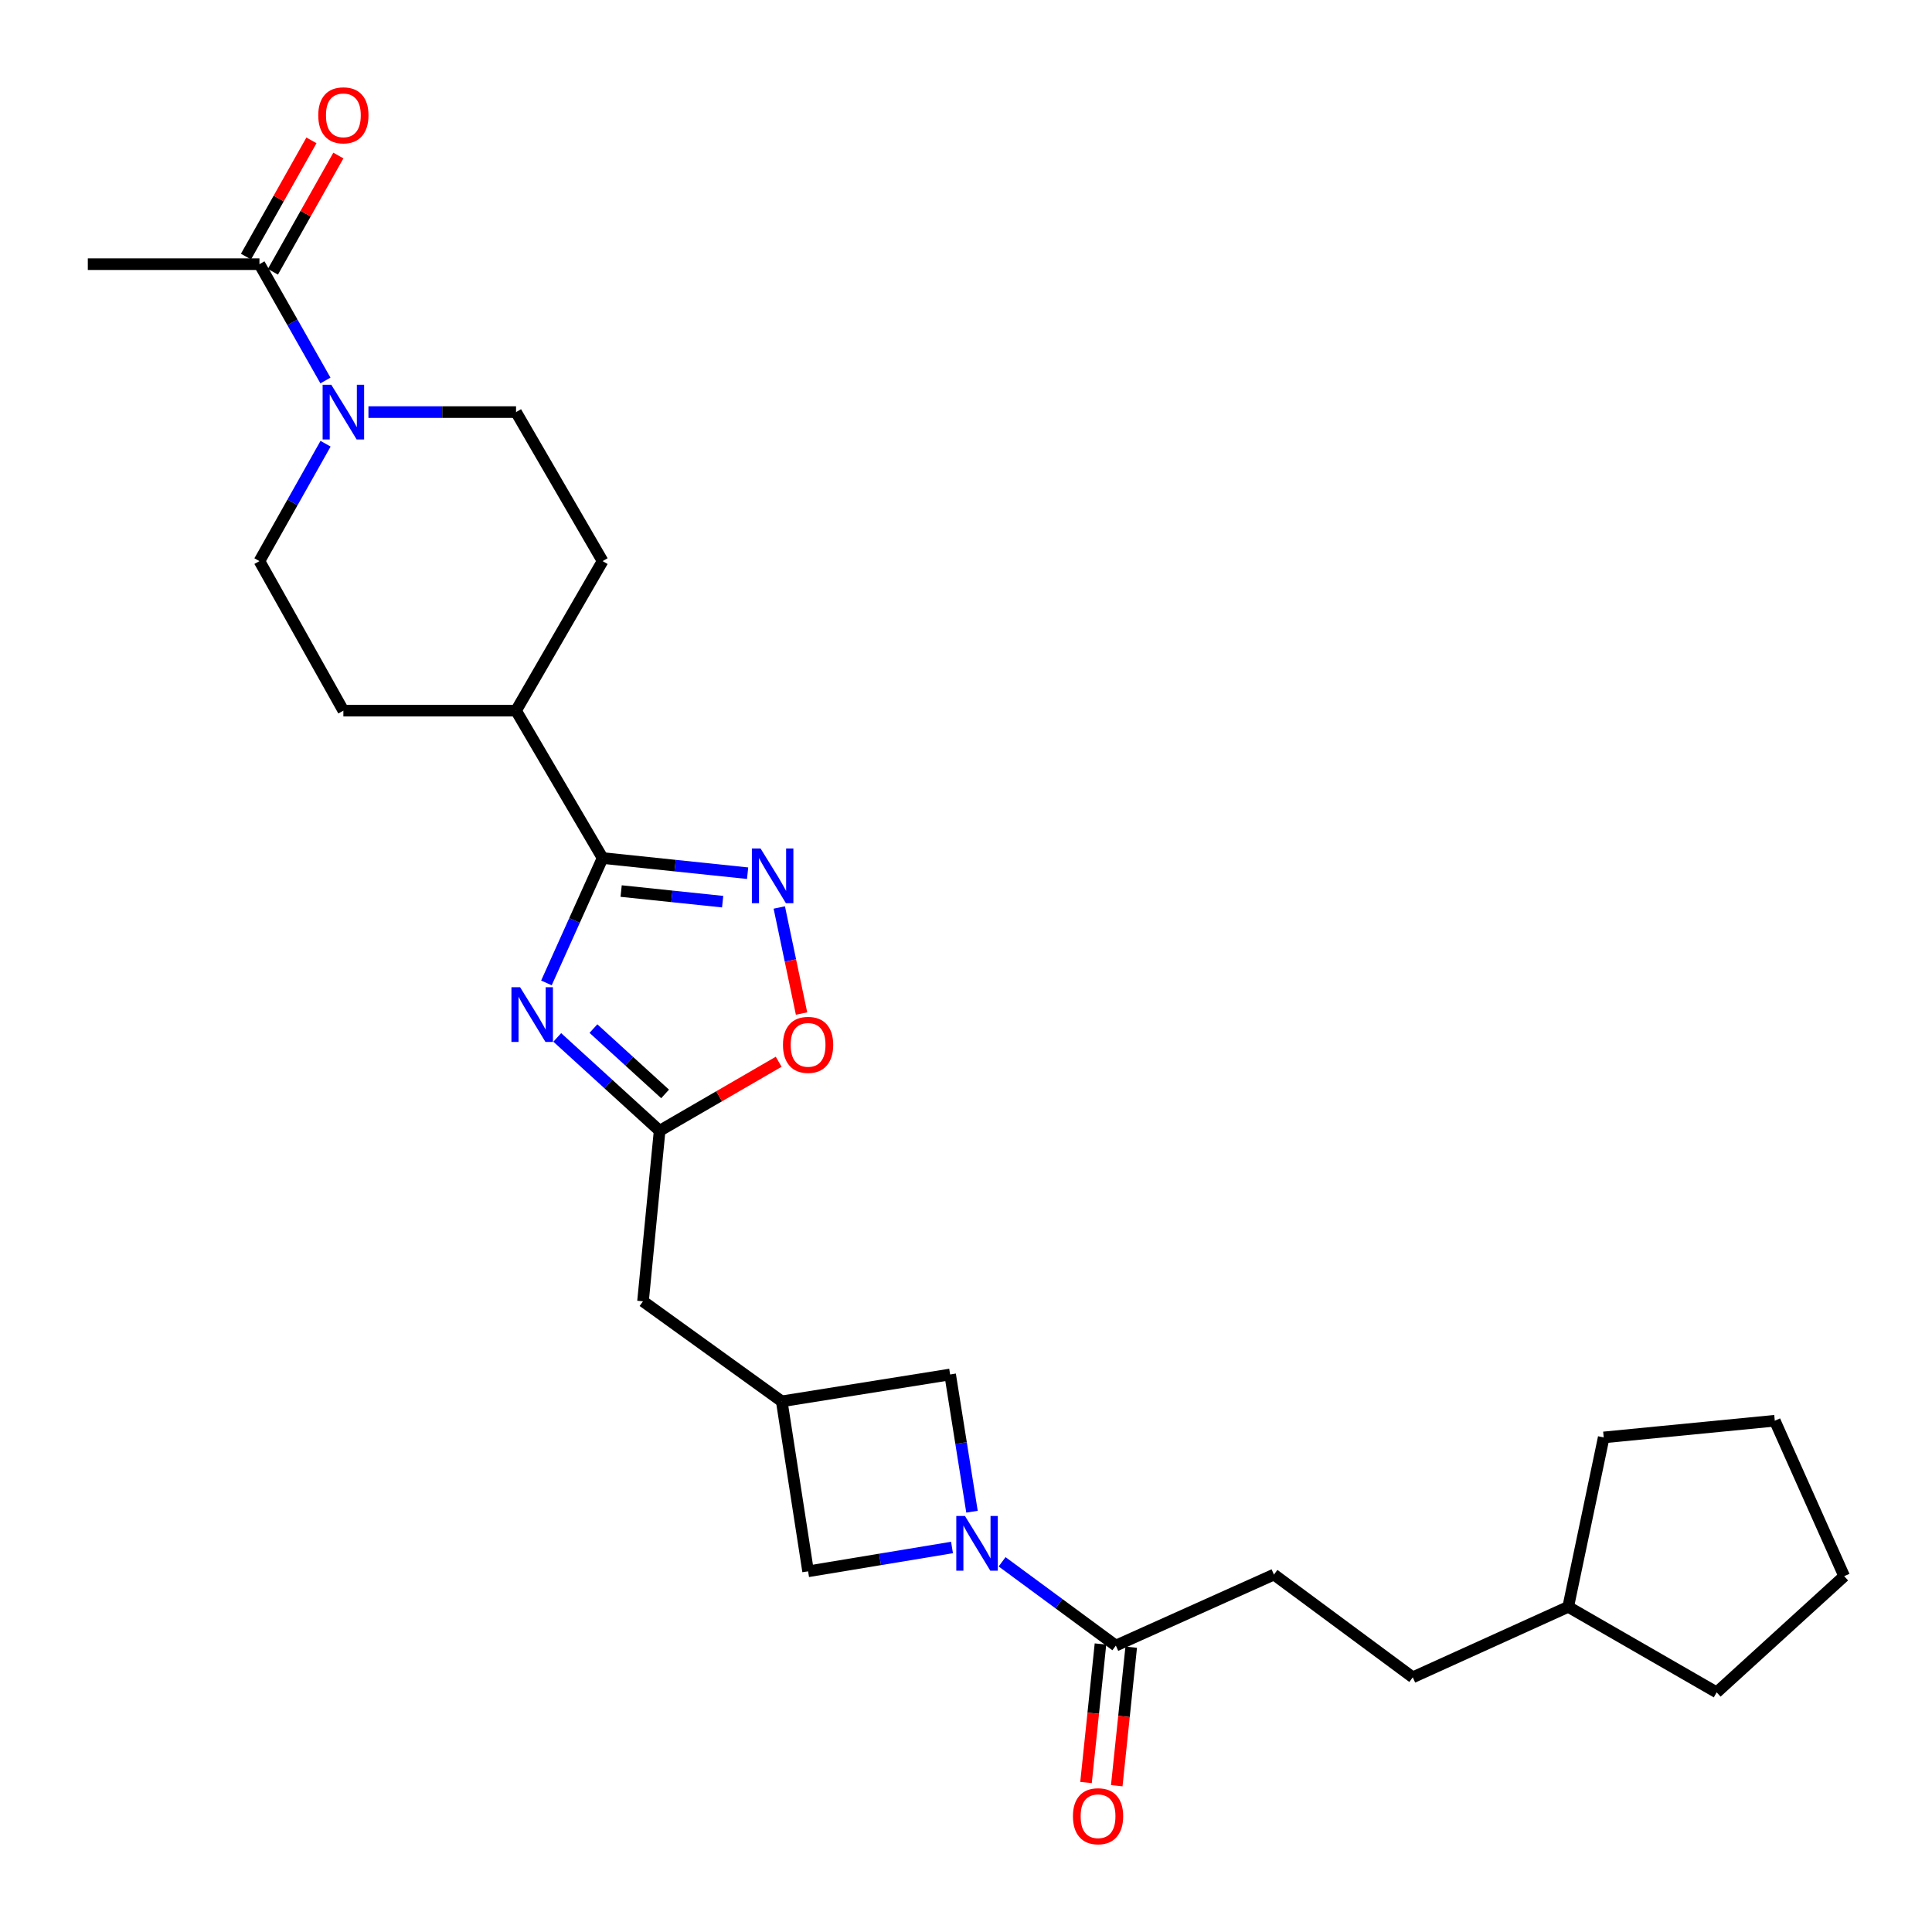 <?xml version='1.0' encoding='iso-8859-1'?>
<svg version='1.1' baseProfile='full'
              xmlns='http://www.w3.org/2000/svg'
                      xmlns:rdkit='http://www.rdkit.org/xml'
                      xmlns:xlink='http://www.w3.org/1999/xlink'
                  xml:space='preserve'
width='1000px' height='1000px' viewBox='0 0 1000 1000'>
<!-- END OF HEADER -->
<rect style='opacity:1.0;fill:#FFFFFF;stroke:none' width='1000' height='1000' x='0' y='0'> </rect>
<path class='bond-0' d='M 282.829,508.756 L 297.368,476.439' style='fill:none;fill-rule:evenodd;stroke:#0000FF;stroke-width:6px;stroke-linecap:butt;stroke-linejoin:miter;stroke-opacity:1' />
<path class='bond-0' d='M 297.368,476.439 L 311.906,444.123' style='fill:none;fill-rule:evenodd;stroke:#000000;stroke-width:6px;stroke-linecap:butt;stroke-linejoin:miter;stroke-opacity:1' />
<path class='bond-3' d='M 288.432,536.966 L 314.926,561.125' style='fill:none;fill-rule:evenodd;stroke:#0000FF;stroke-width:6px;stroke-linecap:butt;stroke-linejoin:miter;stroke-opacity:1' />
<path class='bond-3' d='M 314.926,561.125 L 341.42,585.284' style='fill:none;fill-rule:evenodd;stroke:#000000;stroke-width:6px;stroke-linecap:butt;stroke-linejoin:miter;stroke-opacity:1' />
<path class='bond-3' d='M 307.158,532.393 L 325.704,549.305' style='fill:none;fill-rule:evenodd;stroke:#0000FF;stroke-width:6px;stroke-linecap:butt;stroke-linejoin:miter;stroke-opacity:1' />
<path class='bond-3' d='M 325.704,549.305 L 344.25,566.216' style='fill:none;fill-rule:evenodd;stroke:#000000;stroke-width:6px;stroke-linecap:butt;stroke-linejoin:miter;stroke-opacity:1' />
<path class='bond-2' d='M 311.906,444.123 L 349.434,448.045' style='fill:none;fill-rule:evenodd;stroke:#000000;stroke-width:6px;stroke-linecap:butt;stroke-linejoin:miter;stroke-opacity:1' />
<path class='bond-2' d='M 349.434,448.045 L 386.962,451.967' style='fill:none;fill-rule:evenodd;stroke:#0000FF;stroke-width:6px;stroke-linecap:butt;stroke-linejoin:miter;stroke-opacity:1' />
<path class='bond-2' d='M 321.501,461.209 L 347.771,463.955' style='fill:none;fill-rule:evenodd;stroke:#000000;stroke-width:6px;stroke-linecap:butt;stroke-linejoin:miter;stroke-opacity:1' />
<path class='bond-2' d='M 347.771,463.955 L 374.041,466.7' style='fill:none;fill-rule:evenodd;stroke:#0000FF;stroke-width:6px;stroke-linecap:butt;stroke-linejoin:miter;stroke-opacity:1' />
<path class='bond-11' d='M 311.906,444.123 L 267.106,367.836' style='fill:none;fill-rule:evenodd;stroke:#000000;stroke-width:6px;stroke-linecap:butt;stroke-linejoin:miter;stroke-opacity:1' />
<path class='bond-1' d='M 492.758,800.977 L 455.512,807.147' style='fill:none;fill-rule:evenodd;stroke:#0000FF;stroke-width:6px;stroke-linecap:butt;stroke-linejoin:miter;stroke-opacity:1' />
<path class='bond-1' d='M 455.512,807.147 L 418.266,813.317' style='fill:none;fill-rule:evenodd;stroke:#000000;stroke-width:6px;stroke-linecap:butt;stroke-linejoin:miter;stroke-opacity:1' />
<path class='bond-5' d='M 518.685,808.386 L 548.121,830.07' style='fill:none;fill-rule:evenodd;stroke:#0000FF;stroke-width:6px;stroke-linecap:butt;stroke-linejoin:miter;stroke-opacity:1' />
<path class='bond-5' d='M 548.121,830.07 L 577.557,851.753' style='fill:none;fill-rule:evenodd;stroke:#000000;stroke-width:6px;stroke-linecap:butt;stroke-linejoin:miter;stroke-opacity:1' />
<path class='bond-28' d='M 503.106,782.458 L 497.447,746.938' style='fill:none;fill-rule:evenodd;stroke:#0000FF;stroke-width:6px;stroke-linecap:butt;stroke-linejoin:miter;stroke-opacity:1' />
<path class='bond-28' d='M 497.447,746.938 L 491.788,711.418' style='fill:none;fill-rule:evenodd;stroke:#000000;stroke-width:6px;stroke-linecap:butt;stroke-linejoin:miter;stroke-opacity:1' />
<path class='bond-27' d='M 403.356,469.714 L 409.117,497.157' style='fill:none;fill-rule:evenodd;stroke:#0000FF;stroke-width:6px;stroke-linecap:butt;stroke-linejoin:miter;stroke-opacity:1' />
<path class='bond-27' d='M 409.117,497.157 L 414.879,524.6' style='fill:none;fill-rule:evenodd;stroke:#FF0000;stroke-width:6px;stroke-linecap:butt;stroke-linejoin:miter;stroke-opacity:1' />
<path class='bond-6' d='M 341.42,585.284 L 372.232,567.421' style='fill:none;fill-rule:evenodd;stroke:#000000;stroke-width:6px;stroke-linecap:butt;stroke-linejoin:miter;stroke-opacity:1' />
<path class='bond-6' d='M 372.232,567.421 L 403.045,549.558' style='fill:none;fill-rule:evenodd;stroke:#FF0000;stroke-width:6px;stroke-linecap:butt;stroke-linejoin:miter;stroke-opacity:1' />
<path class='bond-14' d='M 341.42,585.284 L 332.817,673.551' style='fill:none;fill-rule:evenodd;stroke:#000000;stroke-width:6px;stroke-linecap:butt;stroke-linejoin:miter;stroke-opacity:1' />
<path class='bond-4' d='M 190.704,213.3 L 228.905,213.3' style='fill:none;fill-rule:evenodd;stroke:#0000FF;stroke-width:6px;stroke-linecap:butt;stroke-linejoin:miter;stroke-opacity:1' />
<path class='bond-4' d='M 228.905,213.3 L 267.106,213.3' style='fill:none;fill-rule:evenodd;stroke:#000000;stroke-width:6px;stroke-linecap:butt;stroke-linejoin:miter;stroke-opacity:1' />
<path class='bond-7' d='M 168.446,196.939 L 151.368,166.838' style='fill:none;fill-rule:evenodd;stroke:#0000FF;stroke-width:6px;stroke-linecap:butt;stroke-linejoin:miter;stroke-opacity:1' />
<path class='bond-7' d='M 151.368,166.838 L 134.289,136.738' style='fill:none;fill-rule:evenodd;stroke:#000000;stroke-width:6px;stroke-linecap:butt;stroke-linejoin:miter;stroke-opacity:1' />
<path class='bond-29' d='M 168.508,229.673 L 151.399,260.051' style='fill:none;fill-rule:evenodd;stroke:#0000FF;stroke-width:6px;stroke-linecap:butt;stroke-linejoin:miter;stroke-opacity:1' />
<path class='bond-29' d='M 151.399,260.051 L 134.289,290.43' style='fill:none;fill-rule:evenodd;stroke:#000000;stroke-width:6px;stroke-linecap:butt;stroke-linejoin:miter;stroke-opacity:1' />
<path class='bond-15' d='M 569.602,850.923 L 565.861,886.774' style='fill:none;fill-rule:evenodd;stroke:#000000;stroke-width:6px;stroke-linecap:butt;stroke-linejoin:miter;stroke-opacity:1' />
<path class='bond-15' d='M 565.861,886.774 L 562.121,922.625' style='fill:none;fill-rule:evenodd;stroke:#FF0000;stroke-width:6px;stroke-linecap:butt;stroke-linejoin:miter;stroke-opacity:1' />
<path class='bond-15' d='M 585.512,852.584 L 581.772,888.434' style='fill:none;fill-rule:evenodd;stroke:#000000;stroke-width:6px;stroke-linecap:butt;stroke-linejoin:miter;stroke-opacity:1' />
<path class='bond-15' d='M 581.772,888.434 L 578.031,924.285' style='fill:none;fill-rule:evenodd;stroke:#FF0000;stroke-width:6px;stroke-linecap:butt;stroke-linejoin:miter;stroke-opacity:1' />
<path class='bond-17' d='M 577.557,851.753 L 659.398,814.997' style='fill:none;fill-rule:evenodd;stroke:#000000;stroke-width:6px;stroke-linecap:butt;stroke-linejoin:miter;stroke-opacity:1' />
<path class='bond-16' d='M 141.258,140.663 L 158.199,110.584' style='fill:none;fill-rule:evenodd;stroke:#000000;stroke-width:6px;stroke-linecap:butt;stroke-linejoin:miter;stroke-opacity:1' />
<path class='bond-16' d='M 158.199,110.584 L 175.139,80.505' style='fill:none;fill-rule:evenodd;stroke:#FF0000;stroke-width:6px;stroke-linecap:butt;stroke-linejoin:miter;stroke-opacity:1' />
<path class='bond-16' d='M 127.32,132.813 L 144.261,102.734' style='fill:none;fill-rule:evenodd;stroke:#000000;stroke-width:6px;stroke-linecap:butt;stroke-linejoin:miter;stroke-opacity:1' />
<path class='bond-16' d='M 144.261,102.734 L 161.201,72.655' style='fill:none;fill-rule:evenodd;stroke:#FF0000;stroke-width:6px;stroke-linecap:butt;stroke-linejoin:miter;stroke-opacity:1' />
<path class='bond-21' d='M 134.289,136.738 L 45.455,136.738' style='fill:none;fill-rule:evenodd;stroke:#000000;stroke-width:6px;stroke-linecap:butt;stroke-linejoin:miter;stroke-opacity:1' />
<path class='bond-8' d='M 404.633,725.335 L 332.817,673.551' style='fill:none;fill-rule:evenodd;stroke:#000000;stroke-width:6px;stroke-linecap:butt;stroke-linejoin:miter;stroke-opacity:1' />
<path class='bond-9' d='M 404.633,725.335 L 491.788,711.418' style='fill:none;fill-rule:evenodd;stroke:#000000;stroke-width:6px;stroke-linecap:butt;stroke-linejoin:miter;stroke-opacity:1' />
<path class='bond-10' d='M 404.633,725.335 L 418.266,813.317' style='fill:none;fill-rule:evenodd;stroke:#000000;stroke-width:6px;stroke-linecap:butt;stroke-linejoin:miter;stroke-opacity:1' />
<path class='bond-18' d='M 267.106,367.836 L 177.729,367.836' style='fill:none;fill-rule:evenodd;stroke:#000000;stroke-width:6px;stroke-linecap:butt;stroke-linejoin:miter;stroke-opacity:1' />
<path class='bond-19' d='M 267.106,367.836 L 311.906,290.43' style='fill:none;fill-rule:evenodd;stroke:#000000;stroke-width:6px;stroke-linecap:butt;stroke-linejoin:miter;stroke-opacity:1' />
<path class='bond-12' d='M 267.106,213.3 L 311.906,290.43' style='fill:none;fill-rule:evenodd;stroke:#000000;stroke-width:6px;stroke-linecap:butt;stroke-linejoin:miter;stroke-opacity:1' />
<path class='bond-13' d='M 134.289,290.43 L 177.729,367.836' style='fill:none;fill-rule:evenodd;stroke:#000000;stroke-width:6px;stroke-linecap:butt;stroke-linejoin:miter;stroke-opacity:1' />
<path class='bond-20' d='M 659.398,814.997 L 731.25,868.177' style='fill:none;fill-rule:evenodd;stroke:#000000;stroke-width:6px;stroke-linecap:butt;stroke-linejoin:miter;stroke-opacity:1' />
<path class='bond-22' d='M 731.25,868.177 L 811.704,831.704' style='fill:none;fill-rule:evenodd;stroke:#000000;stroke-width:6px;stroke-linecap:butt;stroke-linejoin:miter;stroke-opacity:1' />
<path class='bond-23' d='M 811.704,831.704 L 888.55,875.962' style='fill:none;fill-rule:evenodd;stroke:#000000;stroke-width:6px;stroke-linecap:butt;stroke-linejoin:miter;stroke-opacity:1' />
<path class='bond-24' d='M 811.704,831.704 L 830.082,744.007' style='fill:none;fill-rule:evenodd;stroke:#000000;stroke-width:6px;stroke-linecap:butt;stroke-linejoin:miter;stroke-opacity:1' />
<path class='bond-25' d='M 888.55,875.962 L 954.545,815.823' style='fill:none;fill-rule:evenodd;stroke:#000000;stroke-width:6px;stroke-linecap:butt;stroke-linejoin:miter;stroke-opacity:1' />
<path class='bond-26' d='M 830.082,744.007 L 918.633,735.369' style='fill:none;fill-rule:evenodd;stroke:#000000;stroke-width:6px;stroke-linecap:butt;stroke-linejoin:miter;stroke-opacity:1' />
<path class='bond-30' d='M 954.545,815.823 L 918.633,735.369' style='fill:none;fill-rule:evenodd;stroke:#000000;stroke-width:6px;stroke-linecap:butt;stroke-linejoin:miter;stroke-opacity:1' />
<path  class='atom-0' d='M 269.2 510.977
L 278.48 525.977
Q 279.4 527.457, 280.88 530.137
Q 282.36 532.817, 282.44 532.977
L 282.44 510.977
L 286.2 510.977
L 286.2 539.297
L 282.32 539.297
L 272.36 522.897
Q 271.2 520.977, 269.96 518.777
Q 268.76 516.577, 268.4 515.897
L 268.4 539.297
L 264.72 539.297
L 264.72 510.977
L 269.2 510.977
' fill='#0000FF'/>
<path  class='atom-2' d='M 499.454 784.671
L 508.734 799.671
Q 509.654 801.151, 511.134 803.831
Q 512.614 806.511, 512.694 806.671
L 512.694 784.671
L 516.454 784.671
L 516.454 812.991
L 512.574 812.991
L 502.614 796.591
Q 501.454 794.671, 500.214 792.471
Q 499.014 790.271, 498.654 789.591
L 498.654 812.991
L 494.974 812.991
L 494.974 784.671
L 499.454 784.671
' fill='#0000FF'/>
<path  class='atom-3' d='M 393.654 439.161
L 402.934 454.161
Q 403.854 455.641, 405.334 458.321
Q 406.814 461.001, 406.894 461.161
L 406.894 439.161
L 410.654 439.161
L 410.654 467.481
L 406.774 467.481
L 396.814 451.081
Q 395.654 449.161, 394.414 446.961
Q 393.214 444.761, 392.854 444.081
L 392.854 467.481
L 389.174 467.481
L 389.174 439.161
L 393.654 439.161
' fill='#0000FF'/>
<path  class='atom-5' d='M 171.469 199.14
L 180.749 214.14
Q 181.669 215.62, 183.149 218.3
Q 184.629 220.98, 184.709 221.14
L 184.709 199.14
L 188.469 199.14
L 188.469 227.46
L 184.589 227.46
L 174.629 211.06
Q 173.469 209.14, 172.229 206.94
Q 171.029 204.74, 170.669 204.06
L 170.669 227.46
L 166.989 227.46
L 166.989 199.14
L 171.469 199.14
' fill='#0000FF'/>
<path  class='atom-7' d='M 405.266 540.814
Q 405.266 534.014, 408.626 530.214
Q 411.986 526.414, 418.266 526.414
Q 424.546 526.414, 427.906 530.214
Q 431.266 534.014, 431.266 540.814
Q 431.266 547.694, 427.866 551.614
Q 424.466 555.494, 418.266 555.494
Q 412.026 555.494, 408.626 551.614
Q 405.266 547.734, 405.266 540.814
M 418.266 552.294
Q 422.586 552.294, 424.906 549.414
Q 427.266 546.494, 427.266 540.814
Q 427.266 535.254, 424.906 532.454
Q 422.586 529.614, 418.266 529.614
Q 413.946 529.614, 411.586 532.414
Q 409.266 535.214, 409.266 540.814
Q 409.266 546.534, 411.586 549.414
Q 413.946 552.294, 418.266 552.294
' fill='#FF0000'/>
<path  class='atom-16' d='M 555.35 940.073
Q 555.35 933.273, 558.71 929.473
Q 562.07 925.673, 568.35 925.673
Q 574.63 925.673, 577.99 929.473
Q 581.35 933.273, 581.35 940.073
Q 581.35 946.953, 577.95 950.873
Q 574.55 954.753, 568.35 954.753
Q 562.11 954.753, 558.71 950.873
Q 555.35 946.993, 555.35 940.073
M 568.35 951.553
Q 572.67 951.553, 574.99 948.673
Q 577.35 945.753, 577.35 940.073
Q 577.35 934.513, 574.99 931.713
Q 572.67 928.873, 568.35 928.873
Q 564.03 928.873, 561.67 931.673
Q 559.35 934.473, 559.35 940.073
Q 559.35 945.793, 561.67 948.673
Q 564.03 951.553, 568.35 951.553
' fill='#FF0000'/>
<path  class='atom-17' d='M 164.729 59.687
Q 164.729 52.887, 168.089 49.087
Q 171.449 45.287, 177.729 45.287
Q 184.009 45.287, 187.369 49.087
Q 190.729 52.887, 190.729 59.687
Q 190.729 66.567, 187.329 70.487
Q 183.929 74.367, 177.729 74.367
Q 171.489 74.367, 168.089 70.487
Q 164.729 66.607, 164.729 59.687
M 177.729 71.167
Q 182.049 71.167, 184.369 68.287
Q 186.729 65.367, 186.729 59.687
Q 186.729 54.127, 184.369 51.327
Q 182.049 48.487, 177.729 48.487
Q 173.409 48.487, 171.049 51.287
Q 168.729 54.087, 168.729 59.687
Q 168.729 65.407, 171.049 68.287
Q 173.409 71.167, 177.729 71.167
' fill='#FF0000'/>
</svg>
